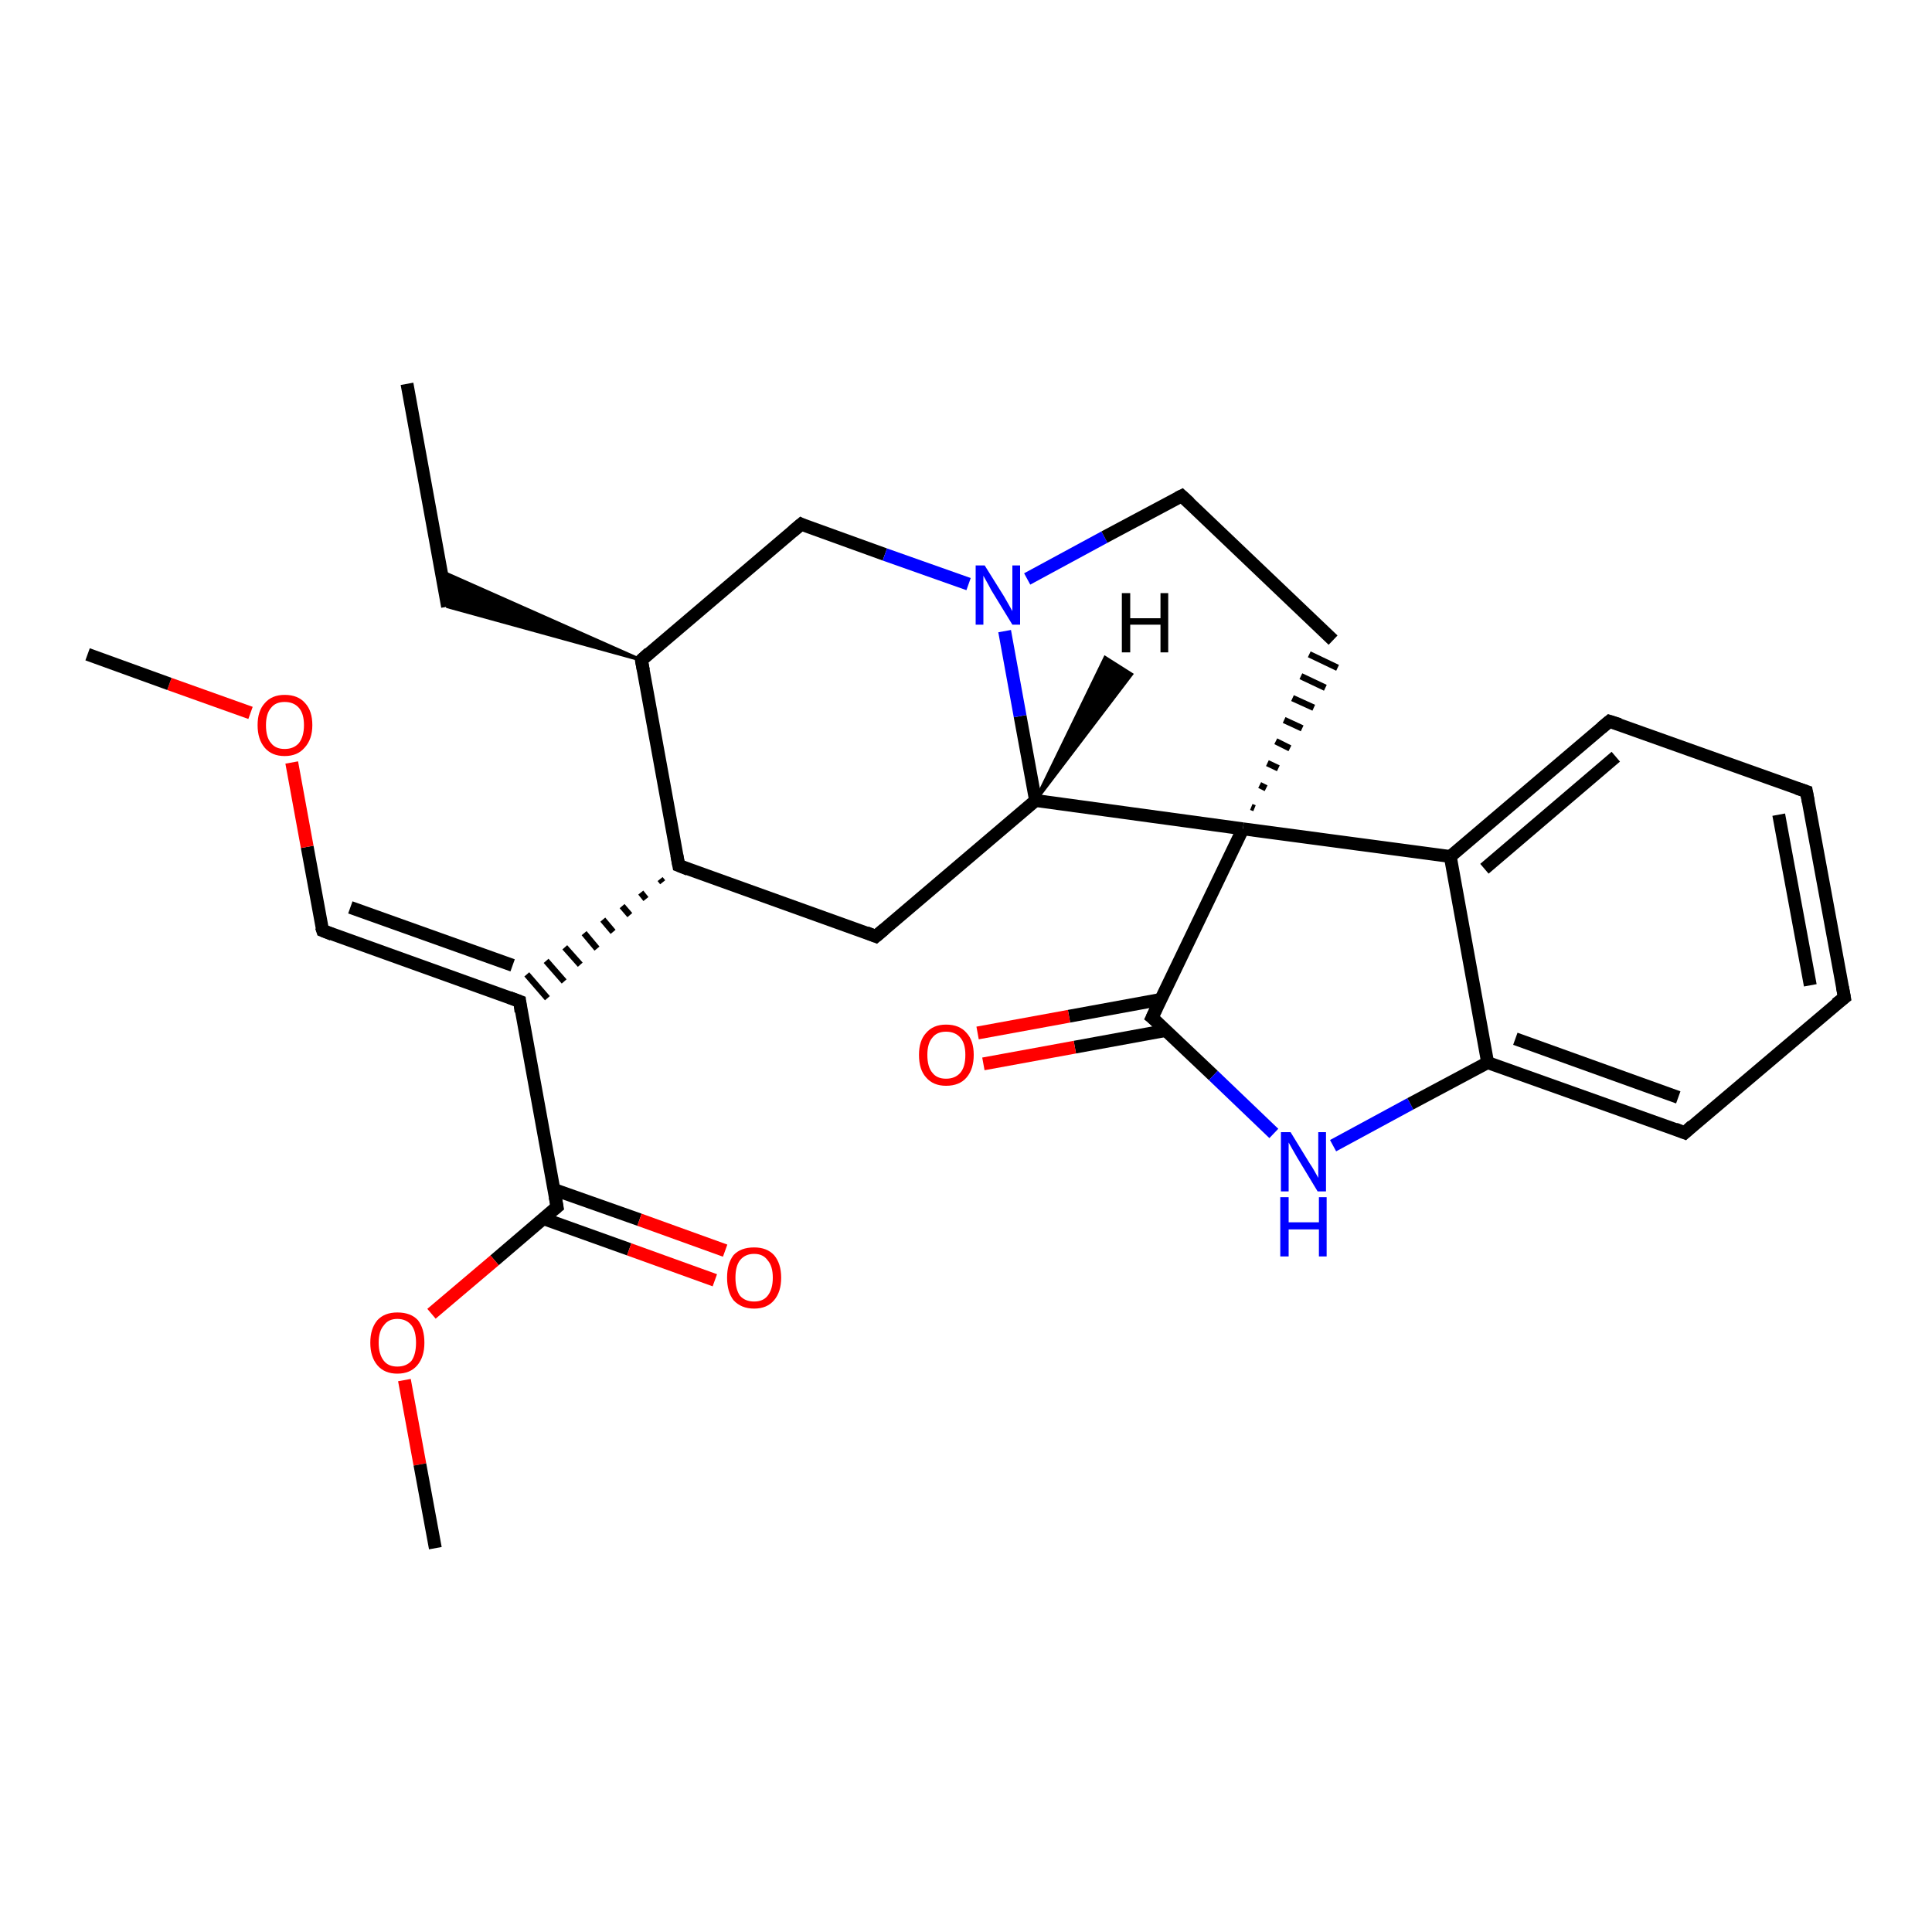 <?xml version='1.0' encoding='iso-8859-1'?>
<svg version='1.1' baseProfile='full'
              xmlns='http://www.w3.org/2000/svg'
                      xmlns:rdkit='http://www.rdkit.org/xml'
                      xmlns:xlink='http://www.w3.org/1999/xlink'
                  xml:space='preserve'
width='300px' height='300px' viewBox='0 0 300 300'>
<!-- END OF HEADER -->
<rect style='opacity:1.0;fill:#FFFFFF;stroke:none' width='300.0' height='300.0' x='0.0' y='0.0'> </rect>
<path class='bond-0 atom-0 atom-1' d='M 63.2,59.6 L 69.5,94.2' style='fill:none;fill-rule:evenodd;stroke:#000000;stroke-width:2.0px;stroke-linecap:butt;stroke-linejoin:miter;stroke-opacity:1' />
<path class='bond-1 atom-2 atom-1' d='M 99.6,102.5 L 69.5,94.2 L 68.5,88.7 Z' style='fill:#000000;fill-rule:evenodd;fill-opacity:1;stroke:#000000;stroke-width:0.5px;stroke-linecap:butt;stroke-linejoin:miter;stroke-opacity:1;' />
<path class='bond-2 atom-2 atom-3' d='M 99.6,102.5 L 124.4,81.4' style='fill:none;fill-rule:evenodd;stroke:#000000;stroke-width:2.0px;stroke-linecap:butt;stroke-linejoin:miter;stroke-opacity:1' />
<path class='bond-3 atom-3 atom-4' d='M 124.4,81.4 L 137.4,86.1' style='fill:none;fill-rule:evenodd;stroke:#000000;stroke-width:2.0px;stroke-linecap:butt;stroke-linejoin:miter;stroke-opacity:1' />
<path class='bond-3 atom-3 atom-4' d='M 137.4,86.1 L 150.4,90.7' style='fill:none;fill-rule:evenodd;stroke:#0000FF;stroke-width:2.0px;stroke-linecap:butt;stroke-linejoin:miter;stroke-opacity:1' />
<path class='bond-4 atom-4 atom-5' d='M 159.5,89.9 L 171.5,83.4' style='fill:none;fill-rule:evenodd;stroke:#0000FF;stroke-width:2.0px;stroke-linecap:butt;stroke-linejoin:miter;stroke-opacity:1' />
<path class='bond-4 atom-4 atom-5' d='M 171.5,83.4 L 183.5,77.0' style='fill:none;fill-rule:evenodd;stroke:#000000;stroke-width:2.0px;stroke-linecap:butt;stroke-linejoin:miter;stroke-opacity:1' />
<path class='bond-5 atom-5 atom-6' d='M 183.5,77.0 L 207.0,99.4' style='fill:none;fill-rule:evenodd;stroke:#000000;stroke-width:2.0px;stroke-linecap:butt;stroke-linejoin:miter;stroke-opacity:1' />
<path class='bond-6 atom-7 atom-6' d='M 194.8,125.5 L 194.3,125.3' style='fill:none;fill-rule:evenodd;stroke:#000000;stroke-width:1.0px;stroke-linecap:butt;stroke-linejoin:miter;stroke-opacity:1' />
<path class='bond-6 atom-7 atom-6' d='M 196.6,122.4 L 195.6,121.9' style='fill:none;fill-rule:evenodd;stroke:#000000;stroke-width:1.0px;stroke-linecap:butt;stroke-linejoin:miter;stroke-opacity:1' />
<path class='bond-6 atom-7 atom-6' d='M 198.5,119.3 L 196.8,118.5' style='fill:none;fill-rule:evenodd;stroke:#000000;stroke-width:1.0px;stroke-linecap:butt;stroke-linejoin:miter;stroke-opacity:1' />
<path class='bond-6 atom-7 atom-6' d='M 200.3,116.2 L 198.1,115.1' style='fill:none;fill-rule:evenodd;stroke:#000000;stroke-width:1.0px;stroke-linecap:butt;stroke-linejoin:miter;stroke-opacity:1' />
<path class='bond-6 atom-7 atom-6' d='M 202.2,113.1 L 199.4,111.8' style='fill:none;fill-rule:evenodd;stroke:#000000;stroke-width:1.0px;stroke-linecap:butt;stroke-linejoin:miter;stroke-opacity:1' />
<path class='bond-6 atom-7 atom-6' d='M 204.0,109.9 L 200.7,108.4' style='fill:none;fill-rule:evenodd;stroke:#000000;stroke-width:1.0px;stroke-linecap:butt;stroke-linejoin:miter;stroke-opacity:1' />
<path class='bond-6 atom-7 atom-6' d='M 205.8,106.8 L 202.0,105.0' style='fill:none;fill-rule:evenodd;stroke:#000000;stroke-width:1.0px;stroke-linecap:butt;stroke-linejoin:miter;stroke-opacity:1' />
<path class='bond-6 atom-7 atom-6' d='M 207.7,103.7 L 203.3,101.6' style='fill:none;fill-rule:evenodd;stroke:#000000;stroke-width:1.0px;stroke-linecap:butt;stroke-linejoin:miter;stroke-opacity:1' />
<path class='bond-7 atom-7 atom-8' d='M 193.0,128.7 L 160.8,124.3' style='fill:none;fill-rule:evenodd;stroke:#000000;stroke-width:2.0px;stroke-linecap:butt;stroke-linejoin:miter;stroke-opacity:1' />
<path class='bond-8 atom-8 atom-9' d='M 160.8,124.3 L 136.0,145.4' style='fill:none;fill-rule:evenodd;stroke:#000000;stroke-width:2.0px;stroke-linecap:butt;stroke-linejoin:miter;stroke-opacity:1' />
<path class='bond-9 atom-9 atom-10' d='M 136.0,145.4 L 105.4,134.4' style='fill:none;fill-rule:evenodd;stroke:#000000;stroke-width:2.0px;stroke-linecap:butt;stroke-linejoin:miter;stroke-opacity:1' />
<path class='bond-10 atom-10 atom-11' d='M 102.5,136.5 L 102.9,137.0' style='fill:none;fill-rule:evenodd;stroke:#000000;stroke-width:1.0px;stroke-linecap:butt;stroke-linejoin:miter;stroke-opacity:1' />
<path class='bond-10 atom-10 atom-11' d='M 99.5,138.6 L 100.3,139.6' style='fill:none;fill-rule:evenodd;stroke:#000000;stroke-width:1.0px;stroke-linecap:butt;stroke-linejoin:miter;stroke-opacity:1' />
<path class='bond-10 atom-10 atom-11' d='M 96.6,140.7 L 97.8,142.1' style='fill:none;fill-rule:evenodd;stroke:#000000;stroke-width:1.0px;stroke-linecap:butt;stroke-linejoin:miter;stroke-opacity:1' />
<path class='bond-10 atom-10 atom-11' d='M 93.6,142.8 L 95.2,144.7' style='fill:none;fill-rule:evenodd;stroke:#000000;stroke-width:1.0px;stroke-linecap:butt;stroke-linejoin:miter;stroke-opacity:1' />
<path class='bond-10 atom-10 atom-11' d='M 90.7,144.9 L 92.7,147.3' style='fill:none;fill-rule:evenodd;stroke:#000000;stroke-width:1.0px;stroke-linecap:butt;stroke-linejoin:miter;stroke-opacity:1' />
<path class='bond-10 atom-10 atom-11' d='M 87.7,147.1 L 90.1,149.8' style='fill:none;fill-rule:evenodd;stroke:#000000;stroke-width:1.0px;stroke-linecap:butt;stroke-linejoin:miter;stroke-opacity:1' />
<path class='bond-10 atom-10 atom-11' d='M 84.8,149.2 L 87.6,152.4' style='fill:none;fill-rule:evenodd;stroke:#000000;stroke-width:1.0px;stroke-linecap:butt;stroke-linejoin:miter;stroke-opacity:1' />
<path class='bond-10 atom-10 atom-11' d='M 81.8,151.3 L 85.0,155.0' style='fill:none;fill-rule:evenodd;stroke:#000000;stroke-width:1.0px;stroke-linecap:butt;stroke-linejoin:miter;stroke-opacity:1' />
<path class='bond-11 atom-11 atom-12' d='M 80.7,155.5 L 50.1,144.5' style='fill:none;fill-rule:evenodd;stroke:#000000;stroke-width:2.0px;stroke-linecap:butt;stroke-linejoin:miter;stroke-opacity:1' />
<path class='bond-11 atom-11 atom-12' d='M 79.6,149.9 L 54.4,140.9' style='fill:none;fill-rule:evenodd;stroke:#000000;stroke-width:2.0px;stroke-linecap:butt;stroke-linejoin:miter;stroke-opacity:1' />
<path class='bond-12 atom-12 atom-13' d='M 50.1,144.5 L 47.7,131.5' style='fill:none;fill-rule:evenodd;stroke:#000000;stroke-width:2.0px;stroke-linecap:butt;stroke-linejoin:miter;stroke-opacity:1' />
<path class='bond-12 atom-12 atom-13' d='M 47.7,131.5 L 45.3,118.4' style='fill:none;fill-rule:evenodd;stroke:#FF0000;stroke-width:2.0px;stroke-linecap:butt;stroke-linejoin:miter;stroke-opacity:1' />
<path class='bond-13 atom-13 atom-14' d='M 38.9,110.7 L 26.3,106.2' style='fill:none;fill-rule:evenodd;stroke:#FF0000;stroke-width:2.0px;stroke-linecap:butt;stroke-linejoin:miter;stroke-opacity:1' />
<path class='bond-13 atom-13 atom-14' d='M 26.3,106.2 L 13.6,101.6' style='fill:none;fill-rule:evenodd;stroke:#000000;stroke-width:2.0px;stroke-linecap:butt;stroke-linejoin:miter;stroke-opacity:1' />
<path class='bond-14 atom-11 atom-15' d='M 80.7,155.5 L 86.5,187.4' style='fill:none;fill-rule:evenodd;stroke:#000000;stroke-width:2.0px;stroke-linecap:butt;stroke-linejoin:miter;stroke-opacity:1' />
<path class='bond-15 atom-15 atom-16' d='M 84.3,189.2 L 97.7,194.0' style='fill:none;fill-rule:evenodd;stroke:#000000;stroke-width:2.0px;stroke-linecap:butt;stroke-linejoin:miter;stroke-opacity:1' />
<path class='bond-15 atom-15 atom-16' d='M 97.7,194.0 L 111.0,198.8' style='fill:none;fill-rule:evenodd;stroke:#FF0000;stroke-width:2.0px;stroke-linecap:butt;stroke-linejoin:miter;stroke-opacity:1' />
<path class='bond-15 atom-15 atom-16' d='M 86.0,184.7 L 99.3,189.4' style='fill:none;fill-rule:evenodd;stroke:#000000;stroke-width:2.0px;stroke-linecap:butt;stroke-linejoin:miter;stroke-opacity:1' />
<path class='bond-15 atom-15 atom-16' d='M 99.3,189.4 L 112.6,194.2' style='fill:none;fill-rule:evenodd;stroke:#FF0000;stroke-width:2.0px;stroke-linecap:butt;stroke-linejoin:miter;stroke-opacity:1' />
<path class='bond-16 atom-15 atom-17' d='M 86.5,187.4 L 76.8,195.7' style='fill:none;fill-rule:evenodd;stroke:#000000;stroke-width:2.0px;stroke-linecap:butt;stroke-linejoin:miter;stroke-opacity:1' />
<path class='bond-16 atom-15 atom-17' d='M 76.8,195.7 L 67.0,204.0' style='fill:none;fill-rule:evenodd;stroke:#FF0000;stroke-width:2.0px;stroke-linecap:butt;stroke-linejoin:miter;stroke-opacity:1' />
<path class='bond-17 atom-17 atom-18' d='M 62.8,214.3 L 65.2,227.4' style='fill:none;fill-rule:evenodd;stroke:#FF0000;stroke-width:2.0px;stroke-linecap:butt;stroke-linejoin:miter;stroke-opacity:1' />
<path class='bond-17 atom-17 atom-18' d='M 65.2,227.4 L 67.6,240.4' style='fill:none;fill-rule:evenodd;stroke:#000000;stroke-width:2.0px;stroke-linecap:butt;stroke-linejoin:miter;stroke-opacity:1' />
<path class='bond-18 atom-7 atom-19' d='M 193.0,128.7 L 178.9,158.0' style='fill:none;fill-rule:evenodd;stroke:#000000;stroke-width:2.0px;stroke-linecap:butt;stroke-linejoin:miter;stroke-opacity:1' />
<path class='bond-19 atom-19 atom-20' d='M 180.2,155.2 L 166.0,157.8' style='fill:none;fill-rule:evenodd;stroke:#000000;stroke-width:2.0px;stroke-linecap:butt;stroke-linejoin:miter;stroke-opacity:1' />
<path class='bond-19 atom-19 atom-20' d='M 166.0,157.8 L 151.8,160.4' style='fill:none;fill-rule:evenodd;stroke:#FF0000;stroke-width:2.0px;stroke-linecap:butt;stroke-linejoin:miter;stroke-opacity:1' />
<path class='bond-19 atom-19 atom-20' d='M 181.1,160.0 L 166.9,162.6' style='fill:none;fill-rule:evenodd;stroke:#000000;stroke-width:2.0px;stroke-linecap:butt;stroke-linejoin:miter;stroke-opacity:1' />
<path class='bond-19 atom-19 atom-20' d='M 166.9,162.6 L 152.7,165.2' style='fill:none;fill-rule:evenodd;stroke:#FF0000;stroke-width:2.0px;stroke-linecap:butt;stroke-linejoin:miter;stroke-opacity:1' />
<path class='bond-20 atom-19 atom-21' d='M 178.9,158.0 L 188.4,167.0' style='fill:none;fill-rule:evenodd;stroke:#000000;stroke-width:2.0px;stroke-linecap:butt;stroke-linejoin:miter;stroke-opacity:1' />
<path class='bond-20 atom-19 atom-21' d='M 188.4,167.0 L 197.8,176.0' style='fill:none;fill-rule:evenodd;stroke:#0000FF;stroke-width:2.0px;stroke-linecap:butt;stroke-linejoin:miter;stroke-opacity:1' />
<path class='bond-21 atom-21 atom-22' d='M 207.0,177.9 L 219.0,171.4' style='fill:none;fill-rule:evenodd;stroke:#0000FF;stroke-width:2.0px;stroke-linecap:butt;stroke-linejoin:miter;stroke-opacity:1' />
<path class='bond-21 atom-21 atom-22' d='M 219.0,171.4 L 231.0,165.0' style='fill:none;fill-rule:evenodd;stroke:#000000;stroke-width:2.0px;stroke-linecap:butt;stroke-linejoin:miter;stroke-opacity:1' />
<path class='bond-22 atom-22 atom-23' d='M 231.0,165.0 L 261.6,175.9' style='fill:none;fill-rule:evenodd;stroke:#000000;stroke-width:2.0px;stroke-linecap:butt;stroke-linejoin:miter;stroke-opacity:1' />
<path class='bond-22 atom-22 atom-23' d='M 235.3,161.3 L 260.6,170.4' style='fill:none;fill-rule:evenodd;stroke:#000000;stroke-width:2.0px;stroke-linecap:butt;stroke-linejoin:miter;stroke-opacity:1' />
<path class='bond-23 atom-23 atom-24' d='M 261.6,175.9 L 286.4,154.9' style='fill:none;fill-rule:evenodd;stroke:#000000;stroke-width:2.0px;stroke-linecap:butt;stroke-linejoin:miter;stroke-opacity:1' />
<path class='bond-24 atom-24 atom-25' d='M 286.4,154.9 L 280.5,122.9' style='fill:none;fill-rule:evenodd;stroke:#000000;stroke-width:2.0px;stroke-linecap:butt;stroke-linejoin:miter;stroke-opacity:1' />
<path class='bond-24 atom-24 atom-25' d='M 281.1,153.0 L 276.2,126.5' style='fill:none;fill-rule:evenodd;stroke:#000000;stroke-width:2.0px;stroke-linecap:butt;stroke-linejoin:miter;stroke-opacity:1' />
<path class='bond-25 atom-25 atom-26' d='M 280.5,122.9 L 249.9,112.0' style='fill:none;fill-rule:evenodd;stroke:#000000;stroke-width:2.0px;stroke-linecap:butt;stroke-linejoin:miter;stroke-opacity:1' />
<path class='bond-26 atom-26 atom-27' d='M 249.9,112.0 L 225.2,133.0' style='fill:none;fill-rule:evenodd;stroke:#000000;stroke-width:2.0px;stroke-linecap:butt;stroke-linejoin:miter;stroke-opacity:1' />
<path class='bond-26 atom-26 atom-27' d='M 250.9,117.5 L 230.5,134.9' style='fill:none;fill-rule:evenodd;stroke:#000000;stroke-width:2.0px;stroke-linecap:butt;stroke-linejoin:miter;stroke-opacity:1' />
<path class='bond-27 atom-10 atom-2' d='M 105.4,134.4 L 99.6,102.5' style='fill:none;fill-rule:evenodd;stroke:#000000;stroke-width:2.0px;stroke-linecap:butt;stroke-linejoin:miter;stroke-opacity:1' />
<path class='bond-28 atom-27 atom-22' d='M 225.2,133.0 L 231.0,165.0' style='fill:none;fill-rule:evenodd;stroke:#000000;stroke-width:2.0px;stroke-linecap:butt;stroke-linejoin:miter;stroke-opacity:1' />
<path class='bond-29 atom-8 atom-4' d='M 160.8,124.3 L 158.4,111.2' style='fill:none;fill-rule:evenodd;stroke:#000000;stroke-width:2.0px;stroke-linecap:butt;stroke-linejoin:miter;stroke-opacity:1' />
<path class='bond-29 atom-8 atom-4' d='M 158.4,111.2 L 156.0,98.0' style='fill:none;fill-rule:evenodd;stroke:#0000FF;stroke-width:2.0px;stroke-linecap:butt;stroke-linejoin:miter;stroke-opacity:1' />
<path class='bond-30 atom-27 atom-7' d='M 225.2,133.0 L 193.0,128.7' style='fill:none;fill-rule:evenodd;stroke:#000000;stroke-width:2.0px;stroke-linecap:butt;stroke-linejoin:miter;stroke-opacity:1' />
<path class='bond-31 atom-8 atom-28' d='M 160.8,124.3 L 171.6,102.1 L 175.7,104.7 Z' style='fill:#000000;fill-rule:evenodd;fill-opacity:1;stroke:#000000;stroke-width:0.5px;stroke-linecap:butt;stroke-linejoin:miter;stroke-opacity:1;' />
<path d='M 100.8,101.4 L 99.6,102.5 L 99.9,104.1' style='fill:none;stroke:#000000;stroke-width:2.0px;stroke-linecap:butt;stroke-linejoin:miter;stroke-opacity:1;' />
<path d='M 123.1,82.5 L 124.4,81.4 L 125.0,81.7' style='fill:none;stroke:#000000;stroke-width:2.0px;stroke-linecap:butt;stroke-linejoin:miter;stroke-opacity:1;' />
<path d='M 182.9,77.3 L 183.5,77.0 L 184.7,78.1' style='fill:none;stroke:#000000;stroke-width:2.0px;stroke-linecap:butt;stroke-linejoin:miter;stroke-opacity:1;' />
<path d='M 137.3,144.3 L 136.0,145.4 L 134.5,144.8' style='fill:none;stroke:#000000;stroke-width:2.0px;stroke-linecap:butt;stroke-linejoin:miter;stroke-opacity:1;' />
<path d='M 106.9,135.0 L 105.4,134.4 L 105.1,132.8' style='fill:none;stroke:#000000;stroke-width:2.0px;stroke-linecap:butt;stroke-linejoin:miter;stroke-opacity:1;' />
<path d='M 79.1,154.9 L 80.7,155.5 L 80.9,157.1' style='fill:none;stroke:#000000;stroke-width:2.0px;stroke-linecap:butt;stroke-linejoin:miter;stroke-opacity:1;' />
<path d='M 51.6,145.1 L 50.1,144.5 L 49.9,143.9' style='fill:none;stroke:#000000;stroke-width:2.0px;stroke-linecap:butt;stroke-linejoin:miter;stroke-opacity:1;' />
<path d='M 86.2,185.8 L 86.5,187.4 L 86.0,187.8' style='fill:none;stroke:#000000;stroke-width:2.0px;stroke-linecap:butt;stroke-linejoin:miter;stroke-opacity:1;' />
<path d='M 179.6,156.5 L 178.9,158.0 L 179.4,158.4' style='fill:none;stroke:#000000;stroke-width:2.0px;stroke-linecap:butt;stroke-linejoin:miter;stroke-opacity:1;' />
<path d='M 260.1,175.3 L 261.6,175.9 L 262.8,174.8' style='fill:none;stroke:#000000;stroke-width:2.0px;stroke-linecap:butt;stroke-linejoin:miter;stroke-opacity:1;' />
<path d='M 285.1,155.9 L 286.4,154.9 L 286.1,153.3' style='fill:none;stroke:#000000;stroke-width:2.0px;stroke-linecap:butt;stroke-linejoin:miter;stroke-opacity:1;' />
<path d='M 280.8,124.5 L 280.5,122.9 L 279.0,122.4' style='fill:none;stroke:#000000;stroke-width:2.0px;stroke-linecap:butt;stroke-linejoin:miter;stroke-opacity:1;' />
<path d='M 251.5,112.5 L 249.9,112.0 L 248.7,113.0' style='fill:none;stroke:#000000;stroke-width:2.0px;stroke-linecap:butt;stroke-linejoin:miter;stroke-opacity:1;' />
<path class='atom-4' d='M 152.9 87.8
L 155.9 92.6
Q 156.2 93.1, 156.7 94.0
Q 157.2 94.9, 157.2 94.9
L 157.2 87.8
L 158.4 87.8
L 158.4 97.0
L 157.2 97.0
L 153.9 91.6
Q 153.6 91.0, 153.2 90.3
Q 152.8 89.6, 152.7 89.4
L 152.7 97.0
L 151.5 97.0
L 151.5 87.8
L 152.9 87.8
' fill='#0000FF'/>
<path class='atom-13' d='M 40.0 112.6
Q 40.0 110.4, 41.1 109.2
Q 42.2 107.9, 44.2 107.9
Q 46.3 107.9, 47.4 109.2
Q 48.5 110.4, 48.5 112.6
Q 48.5 114.8, 47.3 116.1
Q 46.2 117.4, 44.2 117.4
Q 42.2 117.4, 41.1 116.1
Q 40.0 114.8, 40.0 112.6
M 44.2 116.3
Q 45.6 116.3, 46.4 115.4
Q 47.2 114.4, 47.2 112.6
Q 47.2 110.8, 46.4 109.9
Q 45.6 109.0, 44.2 109.0
Q 42.8 109.0, 42.1 109.9
Q 41.3 110.8, 41.3 112.6
Q 41.3 114.5, 42.1 115.4
Q 42.8 116.3, 44.2 116.3
' fill='#FF0000'/>
<path class='atom-16' d='M 112.9 198.4
Q 112.9 196.2, 113.9 194.9
Q 115.0 193.7, 117.1 193.7
Q 119.1 193.7, 120.2 194.9
Q 121.3 196.2, 121.3 198.4
Q 121.3 200.6, 120.2 201.9
Q 119.1 203.2, 117.1 203.2
Q 115.1 203.2, 113.9 201.9
Q 112.9 200.6, 112.9 198.4
M 117.1 202.1
Q 118.5 202.1, 119.2 201.2
Q 120.0 200.2, 120.0 198.4
Q 120.0 196.6, 119.2 195.7
Q 118.5 194.7, 117.1 194.7
Q 115.7 194.7, 114.9 195.7
Q 114.2 196.6, 114.2 198.4
Q 114.2 200.2, 114.9 201.2
Q 115.7 202.1, 117.1 202.1
' fill='#FF0000'/>
<path class='atom-17' d='M 57.5 208.5
Q 57.5 206.3, 58.6 205.0
Q 59.7 203.8, 61.7 203.8
Q 63.8 203.8, 64.9 205.0
Q 65.9 206.3, 65.9 208.5
Q 65.9 210.7, 64.8 212.0
Q 63.7 213.3, 61.7 213.3
Q 59.7 213.3, 58.6 212.0
Q 57.5 210.7, 57.5 208.5
M 61.7 212.2
Q 63.1 212.2, 63.9 211.3
Q 64.6 210.3, 64.6 208.5
Q 64.6 206.7, 63.9 205.8
Q 63.1 204.8, 61.7 204.8
Q 60.3 204.8, 59.6 205.8
Q 58.8 206.7, 58.8 208.5
Q 58.8 210.3, 59.6 211.3
Q 60.3 212.2, 61.7 212.2
' fill='#FF0000'/>
<path class='atom-20' d='M 142.7 163.8
Q 142.7 161.6, 143.8 160.4
Q 144.9 159.1, 146.9 159.1
Q 149.0 159.1, 150.1 160.4
Q 151.2 161.6, 151.2 163.8
Q 151.2 166.0, 150.1 167.3
Q 149.0 168.6, 146.9 168.6
Q 144.9 168.6, 143.8 167.3
Q 142.7 166.1, 142.7 163.8
M 146.9 167.5
Q 148.3 167.5, 149.1 166.6
Q 149.9 165.7, 149.9 163.8
Q 149.9 162.0, 149.1 161.1
Q 148.3 160.2, 146.9 160.2
Q 145.5 160.2, 144.8 161.1
Q 144.0 162.0, 144.0 163.8
Q 144.0 165.7, 144.8 166.6
Q 145.5 167.5, 146.9 167.5
' fill='#FF0000'/>
<path class='atom-21' d='M 200.4 175.8
L 203.4 180.7
Q 203.7 181.1, 204.2 182.0
Q 204.7 182.9, 204.7 182.9
L 204.7 175.8
L 205.9 175.8
L 205.9 185.0
L 204.6 185.0
L 201.4 179.7
Q 201.0 179.0, 200.6 178.3
Q 200.2 177.6, 200.1 177.4
L 200.1 185.0
L 198.9 185.0
L 198.9 175.8
L 200.4 175.8
' fill='#0000FF'/>
<path class='atom-21' d='M 198.8 185.9
L 200.1 185.9
L 200.1 189.8
L 204.8 189.8
L 204.8 185.9
L 206.0 185.9
L 206.0 195.1
L 204.8 195.1
L 204.8 190.9
L 200.1 190.9
L 200.1 195.1
L 198.8 195.1
L 198.8 185.9
' fill='#0000FF'/>
<path class='atom-28' d='M 174.2 92.1
L 175.5 92.1
L 175.5 96.0
L 180.2 96.0
L 180.2 92.1
L 181.4 92.1
L 181.4 101.3
L 180.2 101.3
L 180.2 97.0
L 175.5 97.0
L 175.5 101.3
L 174.2 101.3
L 174.2 92.1
' fill='#000000'/>
</svg>

